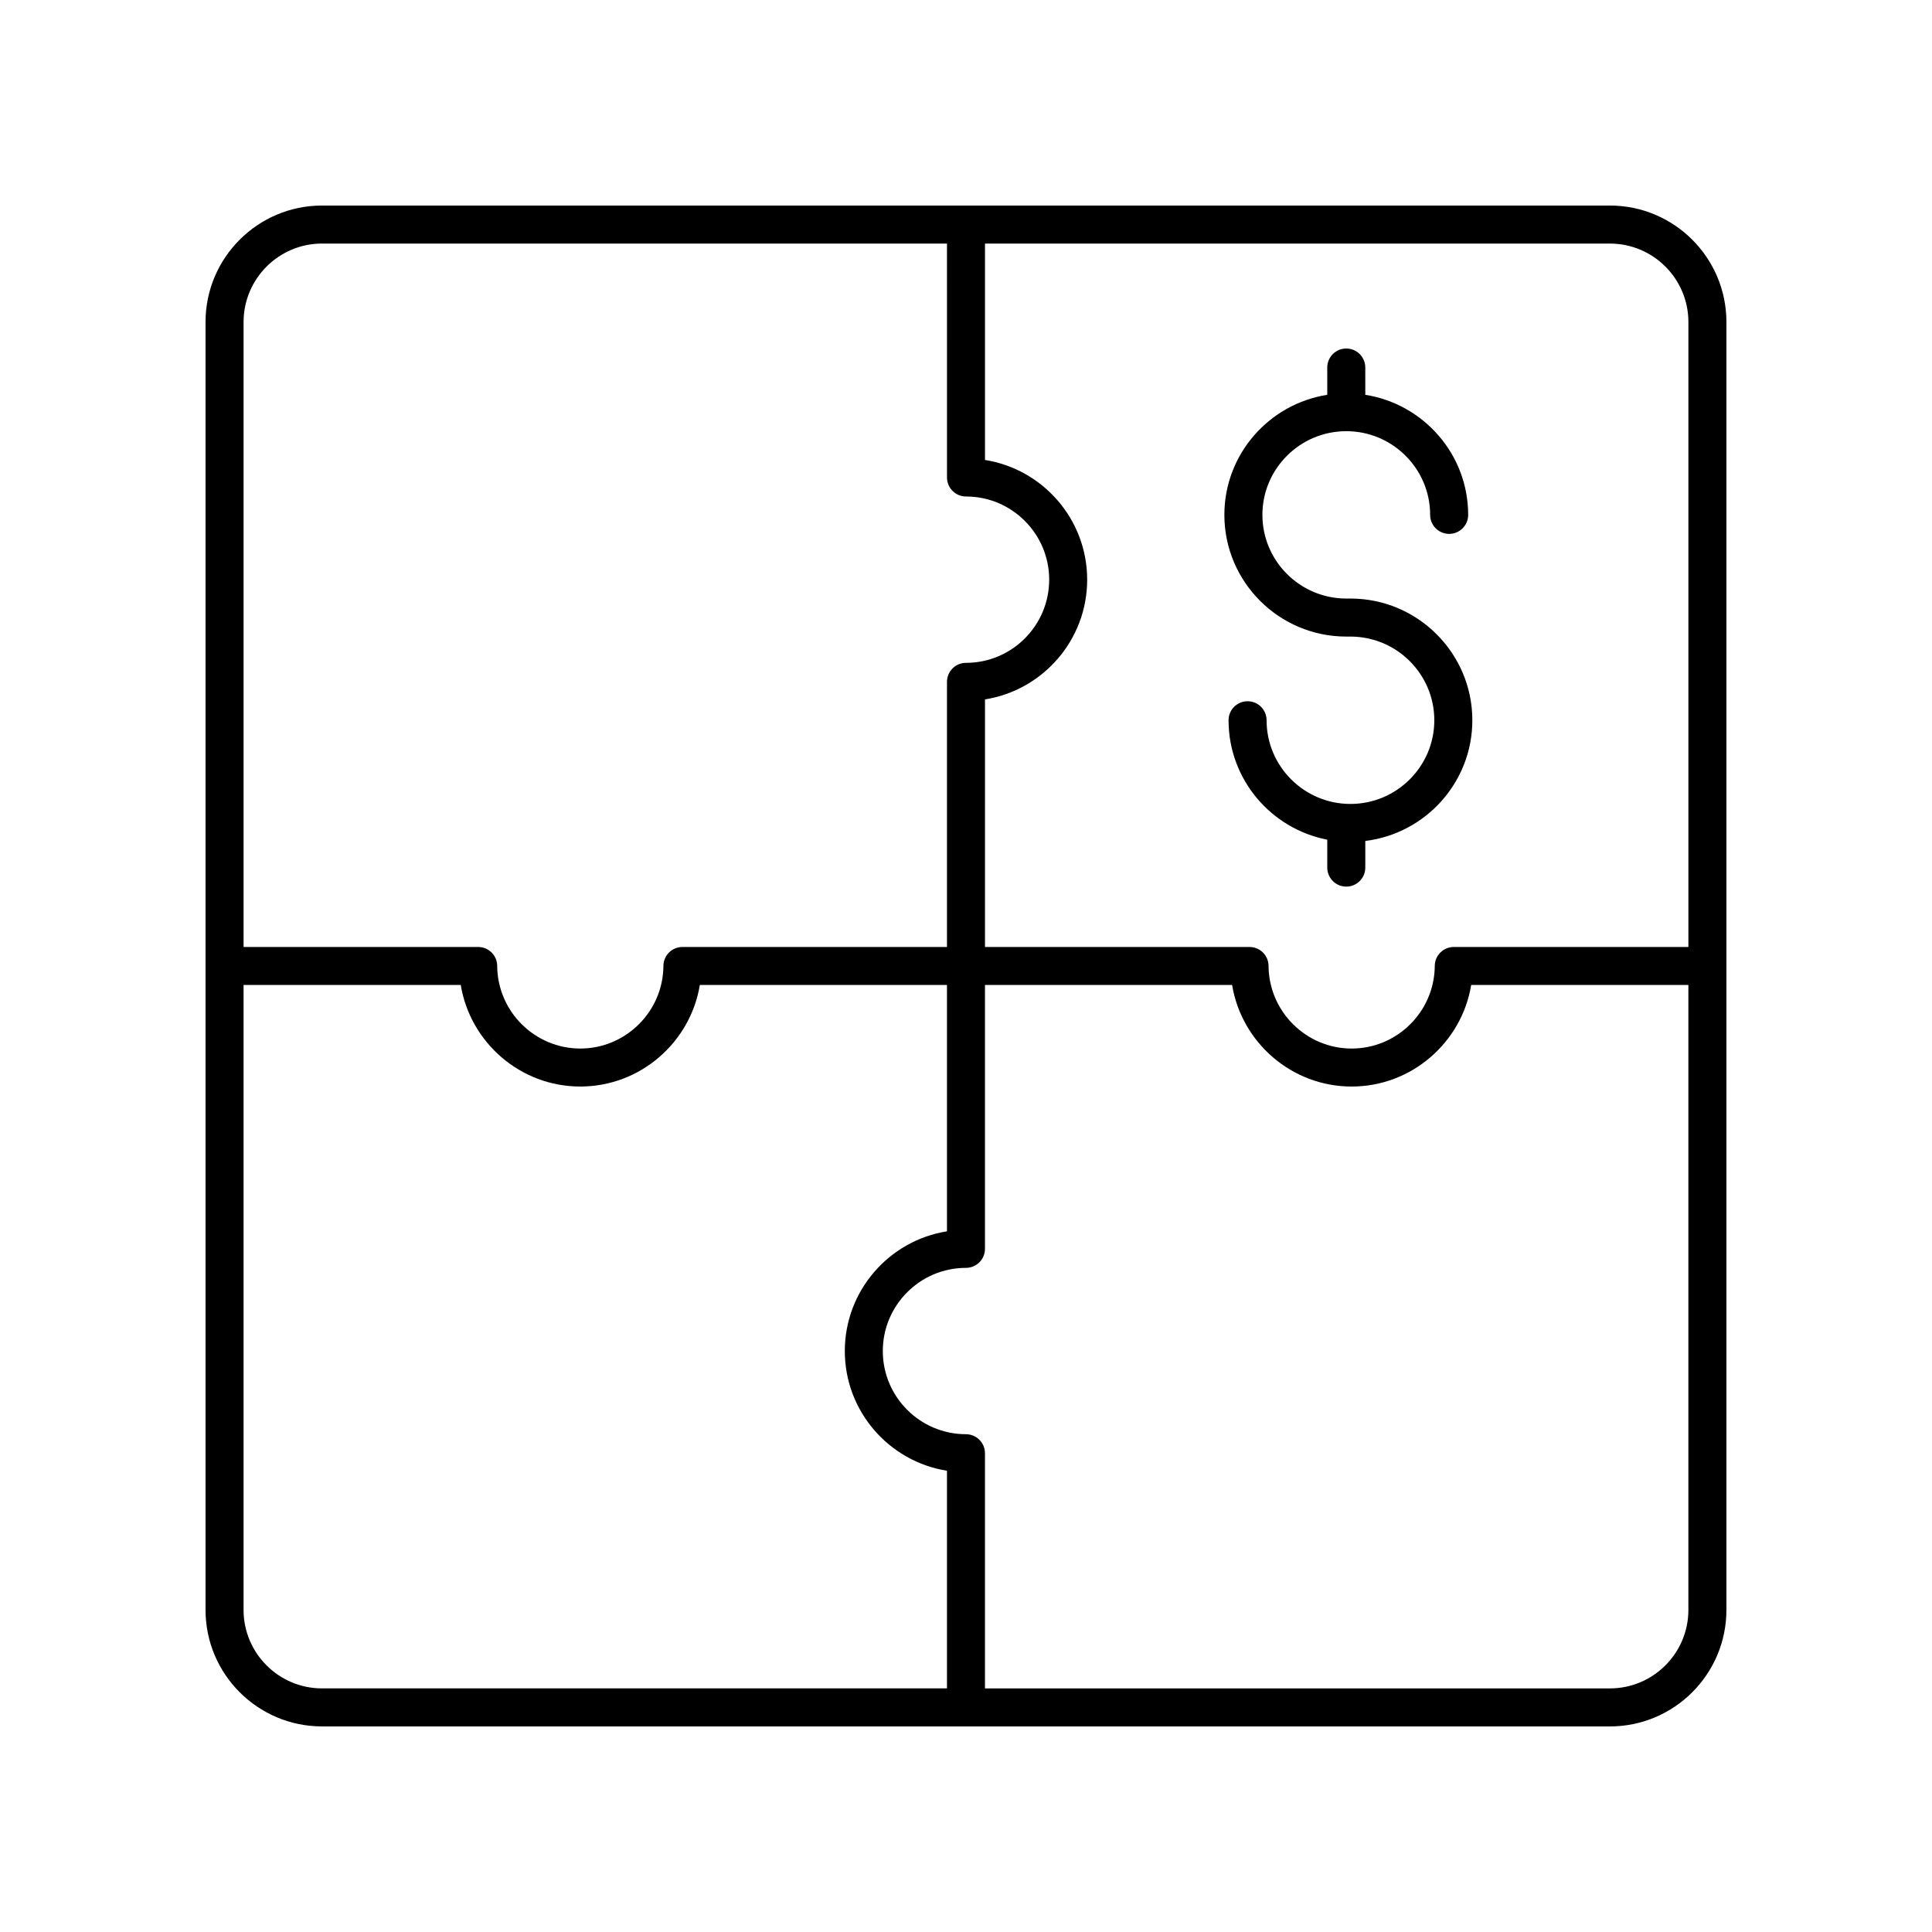 <?xml version="1.0" encoding="UTF-8"?>
<!-- Uploaded to: SVG Repo, www.svgrepo.com, Generator: SVG Repo Mixer Tools -->
<svg fill="#000000" width="800px" height="800px" version="1.1" viewBox="144 144 512 512" xmlns="http://www.w3.org/2000/svg">
 <g>
  <path d="m500.78 312.7h1.105c12.254 0 22.223 9.949 22.223 22.176 0 12.227-9.969 22.176-22.223 22.176-12.254 0-22.227-9.949-22.227-22.176 0-2.781-2.254-5.039-5.039-5.039s-5.039 2.254-5.039 5.039c0 15.684 11.277 28.773 26.16 31.648v7.398c0 2.781 2.254 5.039 5.039 5.039s5.039-2.254 5.039-5.039v-7.059c15.961-1.945 28.367-15.535 28.367-31.988 0-17.785-14.488-32.254-32.301-32.254h-1.105c-12.254 0-22.23-9.949-22.23-22.176 0-12.227 9.973-22.176 22.23-22.176 12.254 0 22.223 9.949 22.223 22.176 0 2.781 2.254 5.039 5.039 5.039 2.785 0 5.039-2.254 5.039-5.039 0-16.066-11.844-29.391-27.262-31.816l-0.004-7.231c0-2.781-2.254-5.039-5.039-5.039s-5.039 2.254-5.039 5.039v7.231c-15.426 2.426-27.266 15.75-27.266 31.816 0.004 17.785 14.492 32.254 32.309 32.254z"/>
  <path d="m229.34 601.52h341.31c17.016 0 30.867-13.848 30.867-30.871v-341.31c0-17.023-13.852-30.867-30.871-30.867h-341.31c-17.02 0-30.867 13.844-30.867 30.867v341.31c0 17.02 13.848 30.867 30.867 30.867zm-20.793-30.871v-165.62h57.559c2.5 15.23 15.785 26.914 31.676 26.914s29.176-11.684 31.68-26.914h65.496v65.285c-15.32 2.426-27.074 15.727-27.074 31.723 0 15.996 11.754 29.297 27.074 31.723v57.68h-165.62c-11.465 0-20.793-9.328-20.793-20.793zm362.1 20.793h-165.62v-62.32c0-2.781-2.254-5.039-5.039-5.039-12.152-0.004-22.035-9.891-22.035-22.043 0-12.152 9.883-22.039 22.035-22.043 2.785 0 5.039-2.254 5.039-5.039v-69.926h65.496c2.504 15.23 15.789 26.914 31.68 26.914 15.887 0 29.172-11.684 31.676-26.914h57.559v165.62c0 11.465-9.328 20.793-20.793 20.793zm20.793-362.1v165.62h-62.172c-2.769 0-5.019 2.234-5.039 5.008-0.074 12.078-9.953 21.906-22.023 21.906-12.07 0-21.953-9.828-22.027-21.906-0.02-2.773-2.266-5.008-5.035-5.008h-70.113l0.004-65.617c15.324-2.426 27.078-15.727 27.078-31.723 0.004-16-11.754-29.301-27.082-31.727v-57.344h165.62c11.465 0 20.793 9.328 20.793 20.793zm-362.1-20.793h165.62l0.004 61.988c0 2.781 2.254 5.039 5.039 5.039 12.152 0 22.043 9.887 22.043 22.043s-9.891 22.043-22.047 22.043c-2.785 0-5.039 2.254-5.039 5.039v70.258h-70.109c-2.769 0-5.019 2.234-5.039 5.008-0.074 12.078-9.957 21.906-22.027 21.906-12.07 0-21.949-9.824-22.023-21.902-0.012-2.773-2.266-5.012-5.035-5.012h-62.176v-165.62c0-11.465 9.328-20.793 20.793-20.793z"/>
 </g>
</svg>